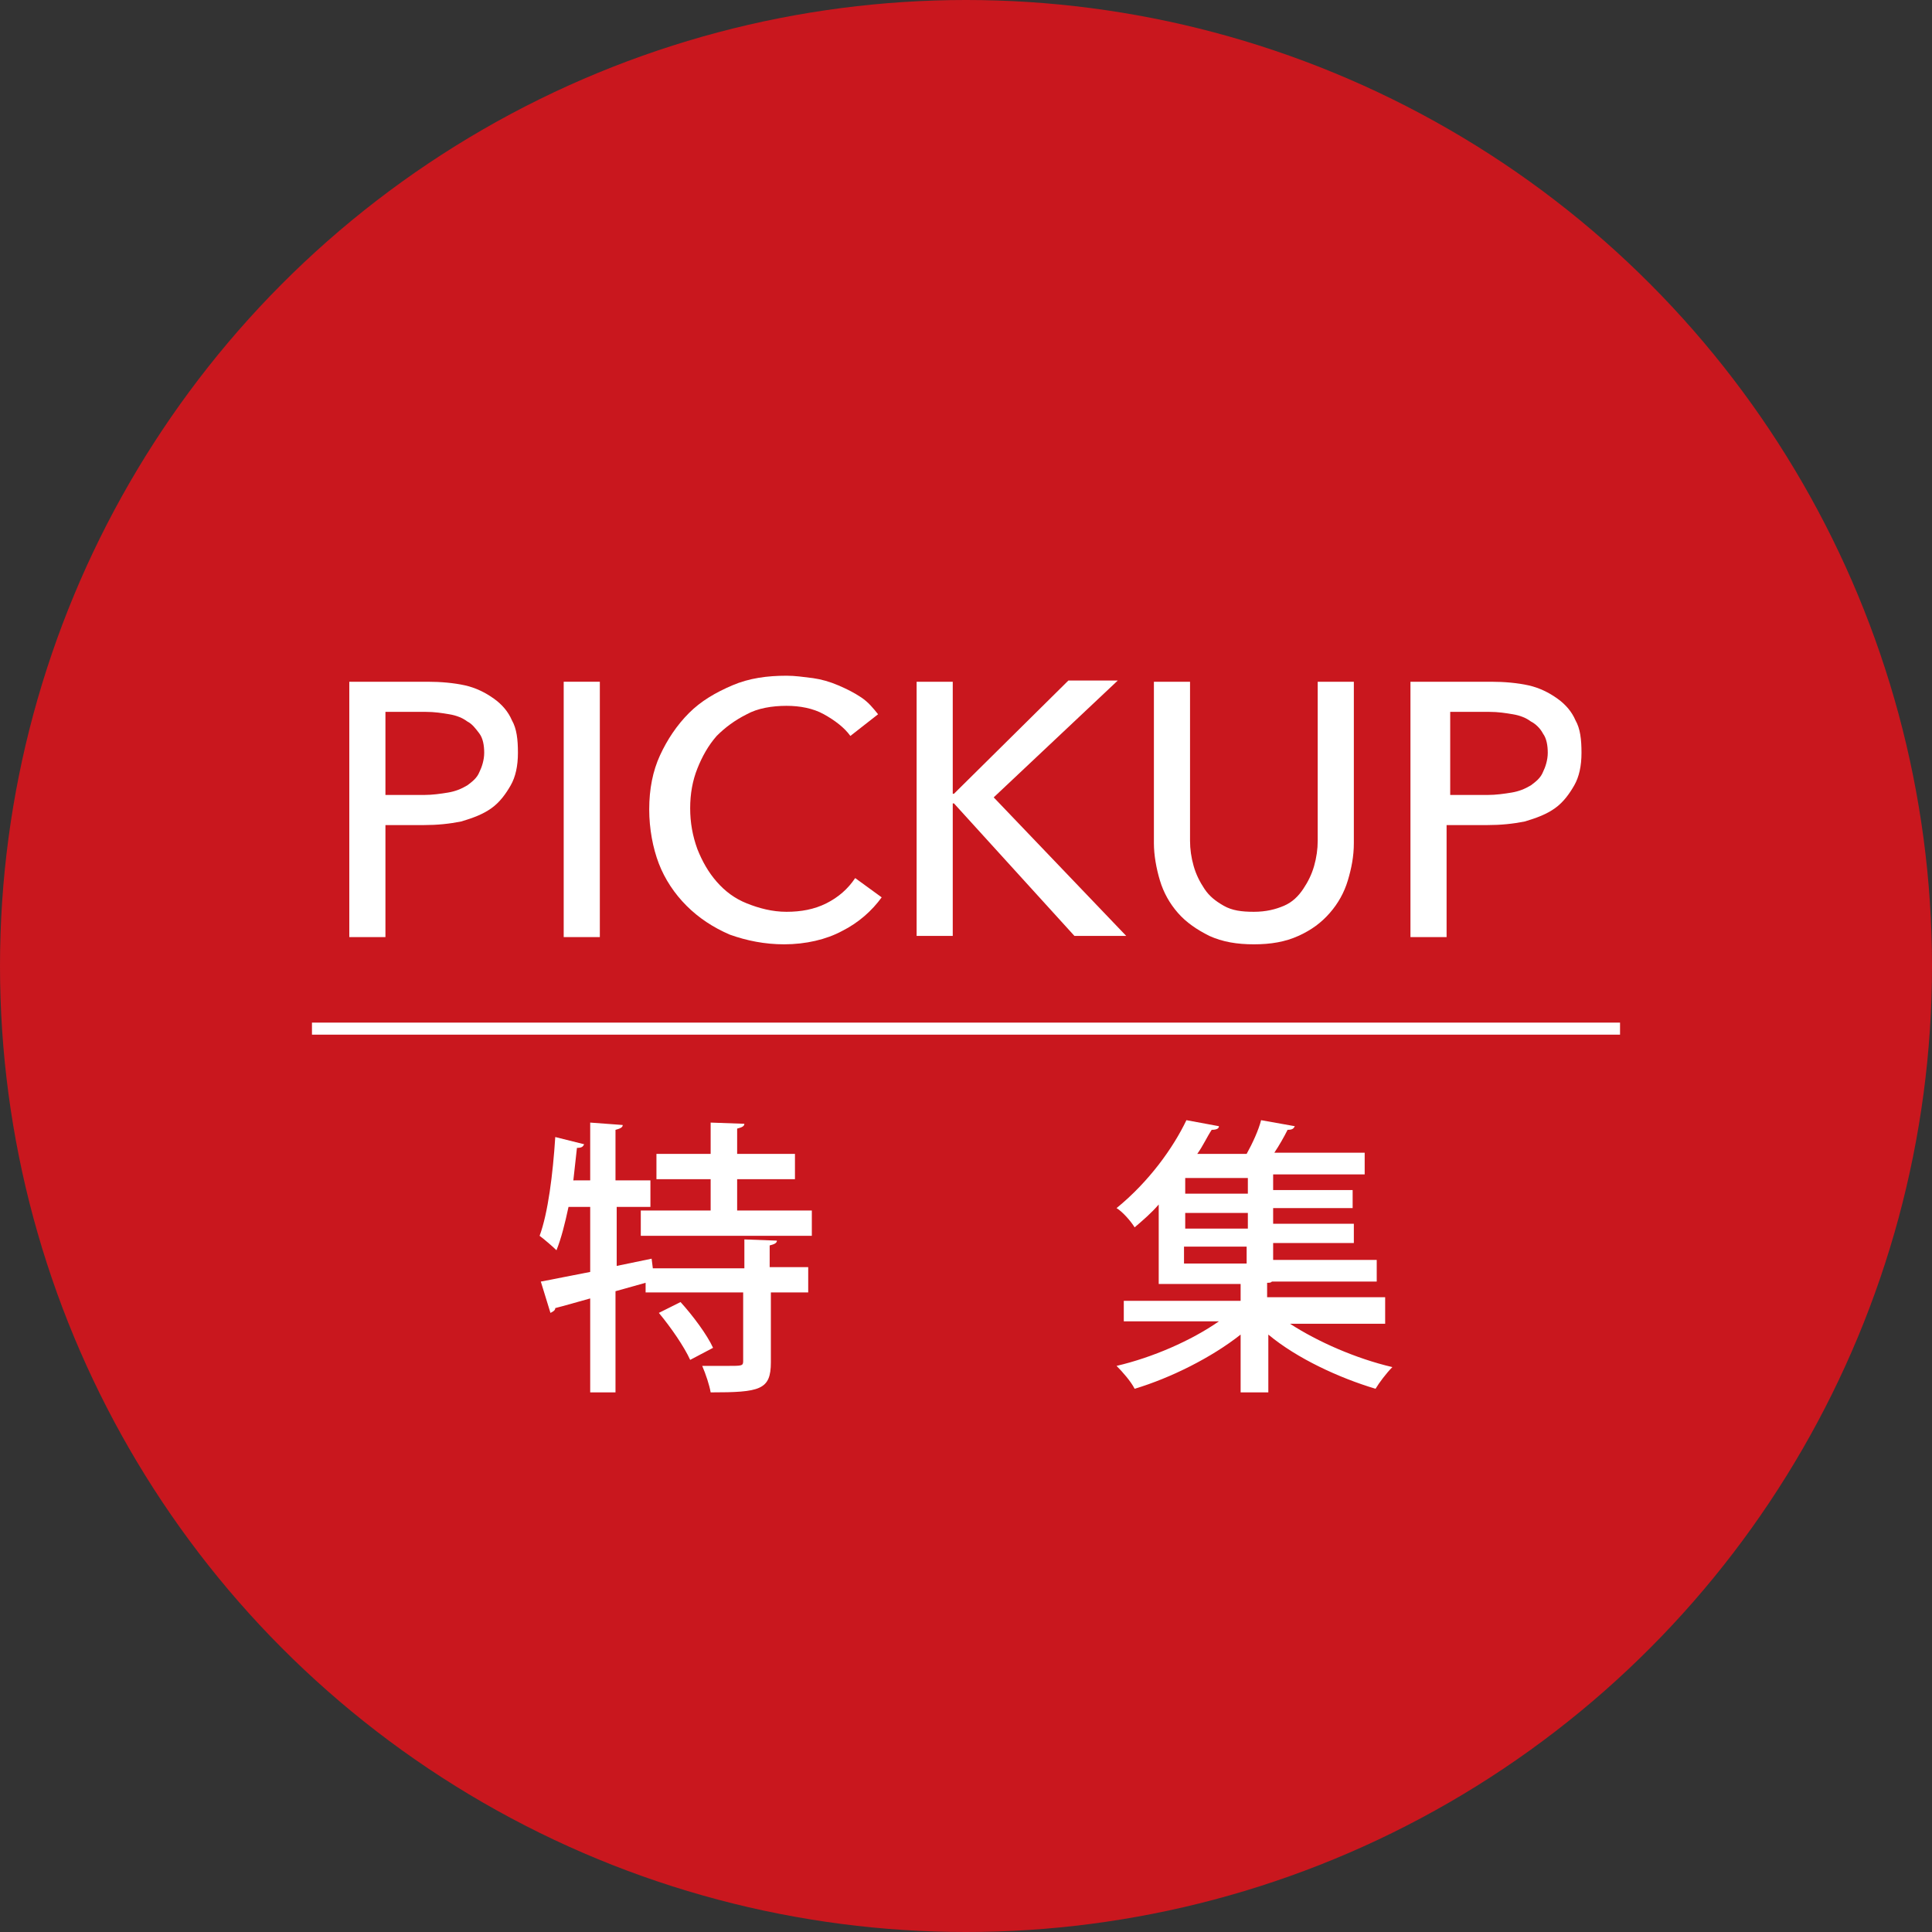 <?xml version="1.0" encoding="utf-8"?>
<!-- Generator: Adobe Illustrator 26.0.0, SVG Export Plug-In . SVG Version: 6.00 Build 0)  -->
<svg version="1.1" id="レイヤー_1" xmlns="http://www.w3.org/2000/svg" xmlns:xlink="http://www.w3.org/1999/xlink" x="0px"
	 y="0px" viewBox="0 0 160.4 160.4" style="enable-background:new 0 0 160.4 160.4;" xml:space="preserve">
<rect x="0" y="0" width="160.4" height="160.4" fill="#333333" stroke="none"/>
<style type="text/css">
	.st0{fill:#C9171E;}
	.st1{fill:#FFFFFF;}
	.st2{fill:none;stroke:#FFFFFF;stroke-miterlimit:10;}
</style>
<g>
	<circle class="st0" cx="80.2" cy="80.2" r="80.2"/>
</g>
<g>
	<path class="st1" d="M29,56.6h6.5c1.1,0,2.2,0.1,3.1,0.3c0.9,0.2,1.7,0.6,2.4,1.1c0.7,0.5,1.2,1.1,1.5,1.8c0.4,0.7,0.5,1.6,0.5,2.7
		c0,1.1-0.2,2-0.6,2.7s-0.9,1.4-1.6,1.9c-0.7,0.5-1.5,0.8-2.5,1.1c-1,0.2-2,0.3-3.1,0.3H32v9.3h-3V56.6z M32,66h3.2
		c0.7,0,1.4-0.1,2-0.2c0.6-0.1,1.1-0.3,1.6-0.6c0.4-0.3,0.8-0.6,1-1.1c0.2-0.4,0.4-1,0.4-1.6c0-0.6-0.1-1.2-0.4-1.6s-0.6-0.8-1-1
		c-0.4-0.3-0.9-0.5-1.5-0.6c-0.6-0.1-1.2-0.2-2-0.2H32V66z"/>
	<path class="st1" d="M49.8,77.8h-3V56.6h3V77.8z"/>
	<path class="st1" d="M73.2,74.5c-0.8,1.1-1.9,2.1-3.3,2.8c-1.3,0.7-3,1.1-4.8,1.1c-1.6,0-3.1-0.3-4.5-0.8C59.2,77,58,76.2,57,75.2
		c-1-1-1.8-2.2-2.3-3.5s-0.8-2.9-0.8-4.5c0-1.7,0.3-3.2,0.9-4.5s1.4-2.5,2.4-3.5c1-1,2.2-1.7,3.6-2.3s2.9-0.8,4.5-0.8
		c0.7,0,1.4,0.1,2.2,0.2c0.7,0.1,1.4,0.3,2.1,0.6c0.7,0.3,1.3,0.6,1.9,1c0.6,0.4,1,0.9,1.4,1.4l-2.3,1.8c-0.5-0.7-1.3-1.3-2.2-1.8
		c-0.9-0.5-2-0.7-3.1-0.7c-1.2,0-2.4,0.2-3.3,0.7c-1,0.5-1.8,1.1-2.5,1.8c-0.7,0.8-1.2,1.7-1.6,2.7c-0.4,1-0.6,2.1-0.6,3.3
		c0,1.2,0.2,2.3,0.6,3.4c0.4,1,0.9,1.9,1.6,2.7c0.7,0.8,1.5,1.4,2.5,1.8c1,0.4,2.1,0.7,3.3,0.7c1.2,0,2.3-0.2,3.3-0.7
		c1-0.5,1.8-1.2,2.4-2.1L73.2,74.5z"/>
	<path class="st1" d="M79.2,65.9L79.2,65.9l9.5-9.4h4.1l-10.3,9.7l11,11.5h-4.3l-10-11h-0.1v11h-3V56.6h3V65.9z"/>
	<path class="st1" d="M104.1,78.4c-1.4,0-2.6-0.2-3.7-0.7c-1-0.5-1.9-1.1-2.6-1.9c-0.7-0.8-1.2-1.7-1.5-2.7c-0.3-1-0.5-2.1-0.5-3.1
		V56.6h3v13.2c0,0.7,0.1,1.4,0.3,2.1c0.2,0.7,0.5,1.3,0.9,1.9c0.4,0.6,0.9,1,1.6,1.4s1.5,0.5,2.5,0.5c1,0,1.8-0.2,2.5-0.5
		c0.7-0.3,1.2-0.8,1.6-1.4c0.4-0.6,0.7-1.2,0.9-1.9s0.3-1.4,0.3-2.1V56.6h3V70c0,1.1-0.2,2.1-0.5,3.1s-0.8,1.9-1.5,2.7
		c-0.7,0.8-1.5,1.4-2.6,1.9S105.5,78.4,104.1,78.4z"/>
	<path class="st1" d="M117.3,56.6h6.5c1.1,0,2.2,0.1,3.1,0.3c0.9,0.2,1.7,0.6,2.4,1.1c0.7,0.5,1.2,1.1,1.5,1.8
		c0.4,0.7,0.5,1.6,0.5,2.7c0,1.1-0.2,2-0.6,2.7s-0.9,1.4-1.6,1.9c-0.7,0.5-1.5,0.8-2.5,1.1c-1,0.2-2,0.3-3.1,0.3h-3.4v9.3h-3V56.6z
		 M120.3,66h3.2c0.7,0,1.4-0.1,2-0.2c0.6-0.1,1.1-0.3,1.6-0.6c0.4-0.3,0.8-0.6,1-1.1c0.2-0.4,0.4-1,0.4-1.6c0-0.6-0.1-1.2-0.4-1.6
		c-0.2-0.4-0.6-0.8-1-1c-0.4-0.3-0.9-0.5-1.5-0.6c-0.6-0.1-1.2-0.2-2-0.2h-3.2V66z"/>
</g>
<line class="st2" x1="25.9" y1="85.4" x2="134.5" y2="85.4"/>
<g>
	<path class="st1" d="M64.5,103c0,0.2-0.2,0.3-0.6,0.4v1.8h3.2v2.1H64v5.8c0,2.3-0.9,2.5-5,2.5c-0.1-0.6-0.4-1.5-0.7-2.2
		c0.8,0,1.5,0,2.1,0c1.2,0,1.3,0,1.3-0.4v-5.7h-8.1v-0.8l-2.5,0.7v8.4H49v-7.8c-1.1,0.3-2.1,0.6-2.9,0.8c0,0.2-0.2,0.3-0.4,0.4
		l-0.8-2.6c1.1-0.2,2.5-0.5,4.1-0.8v-5.4h-1.8c-0.3,1.4-0.6,2.6-1,3.6c-0.3-0.3-1-0.9-1.4-1.2c0.7-1.9,1.1-5.1,1.3-8.2l2.4,0.6
		c-0.1,0.2-0.2,0.3-0.6,0.3c-0.1,0.9-0.2,1.8-0.3,2.7H49v-4.8l2.7,0.2c0,0.2-0.2,0.3-0.6,0.4V98H54v2.2h-2.8v4.9l2.9-0.6l0.1,0.8
		h7.6v-2.4L64.5,103z M61.3,100.5h6.1v2.1H53.2v-2.1H59v-2.6h-4.5v-2.1H59v-2.6l2.8,0.1c0,0.2-0.2,0.3-0.6,0.4v2.1h4.8v2.1h-4.8
		V100.5z M57.3,112.9c-0.5-1.1-1.6-2.7-2.6-3.9l1.8-0.9c1,1.1,2.2,2.7,2.7,3.8L57.3,112.9z"/>
	<path class="st1" d="M115.1,109.9h-8c2.3,1.5,5.5,2.9,8.5,3.6c-0.5,0.5-1.1,1.3-1.4,1.8c-3-0.9-6.5-2.5-8.9-4.5v4.8H103v-4.8
		c-2.4,1.9-5.8,3.6-8.8,4.5c-0.3-0.6-1-1.4-1.5-1.9c3-0.7,6.2-2.1,8.5-3.7h-7.9V108h9.7v-1.4h-6.8v-6.6c-0.6,0.7-1.3,1.3-2,1.9
		c-0.3-0.5-1-1.3-1.5-1.6c2.7-2.2,4.7-5,5.8-7.3l2.7,0.5c0,0.2-0.2,0.3-0.6,0.3c-0.4,0.6-0.7,1.3-1.2,2h4.1c0.5-0.9,1-2,1.2-2.8
		l2.8,0.5c-0.1,0.2-0.2,0.3-0.6,0.3c-0.3,0.6-0.7,1.3-1.1,1.9h7.5v1.8h-7.6v1.3h6.6v1.5h-6.6v1.3h6.7v1.6h-6.7v1.4h8.6v1.8h-8.7
		c-0.1,0.1-0.2,0.1-0.4,0.1v1.2h9.8V109.9z M103.6,99.1v-1.3h-5.2v1.3H103.6z M103.6,102v-1.3h-5.2v1.3H103.6z M98.3,103.5v1.4h5.2
		v-1.4H98.3z"/>
</g>
</svg>
